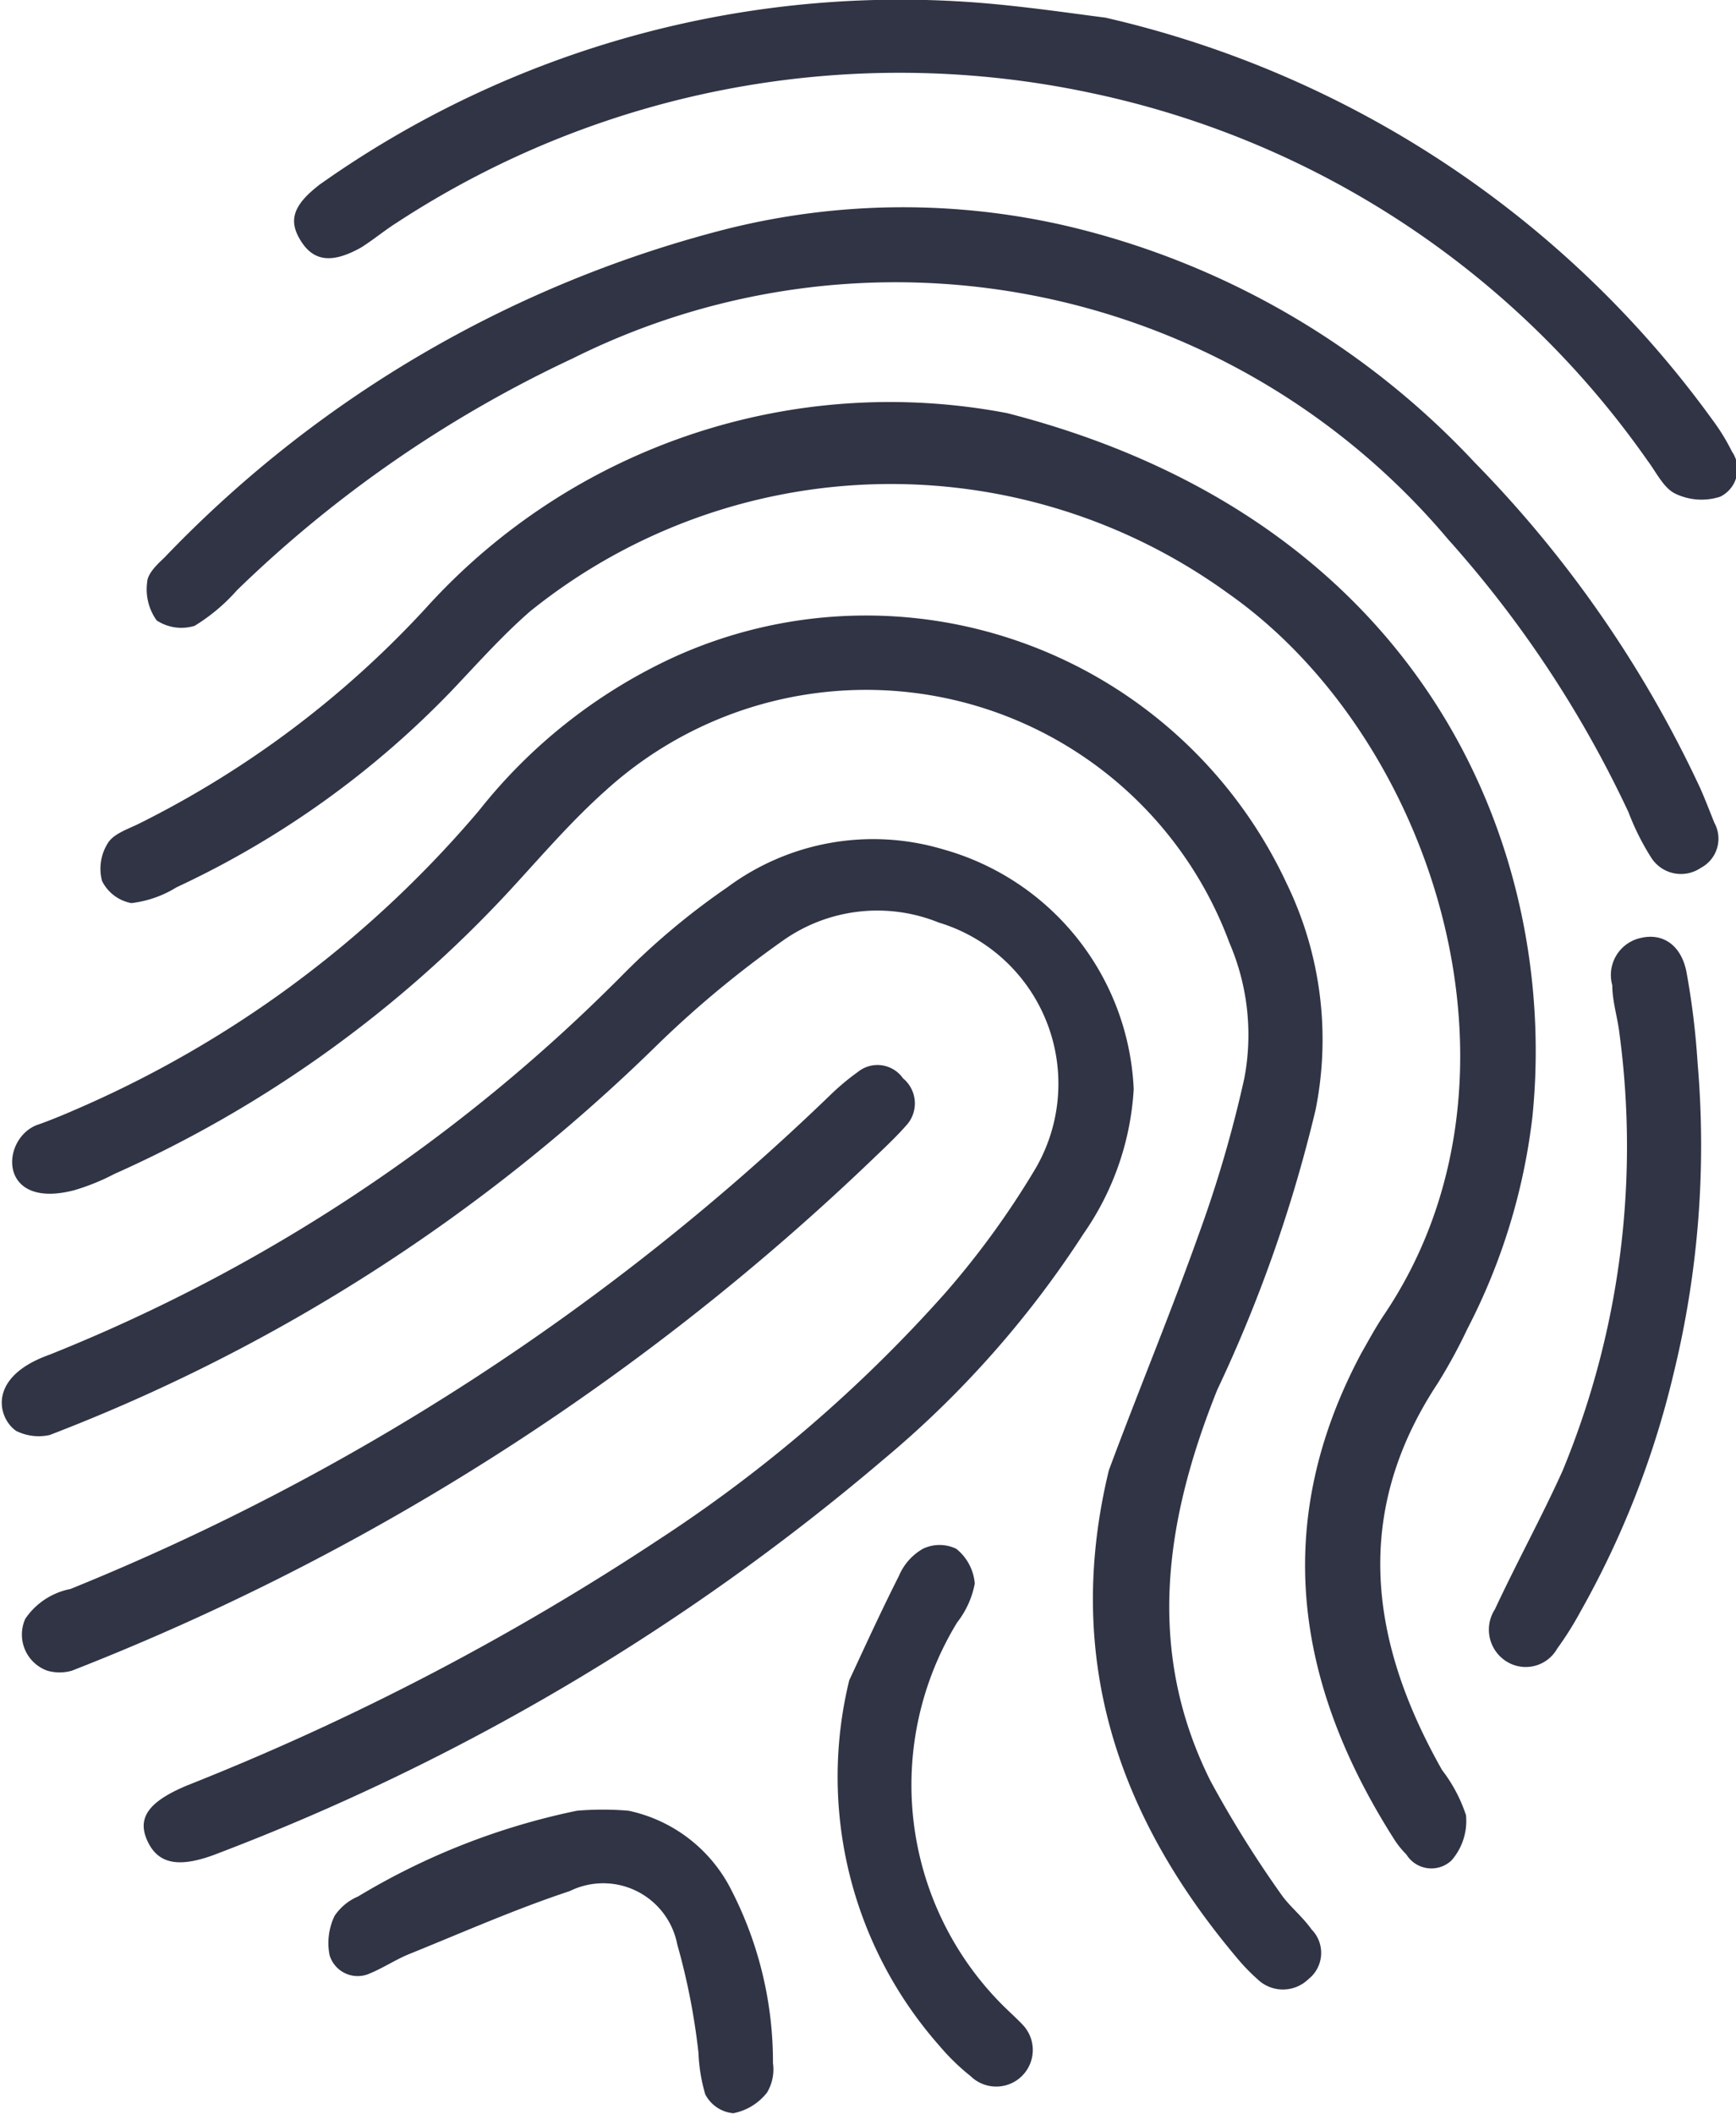 <svg xmlns="http://www.w3.org/2000/svg" viewBox="0 0 38.45 46.81"><defs><style>.cls-1{fill:#303445;}</style></defs><title>nav-logo</title><g id="Layer_2" data-name="Layer 2"><g id="Layer_1-2" data-name="Layer 1"><path class="cls-1" d="M2.91,20a2.43,2.43,0,0,0,1-.35A20.39,20.39,0,0,0,10,15.3c.57-.6,1.12-1.22,1.74-1.76a12.73,12.73,0,0,1,15.46-.4c4.55,3.19,7,10.75,3.44,16-.18.27-.33.55-.49.83-2,3.75-1.47,7.32.74,10.78a2,2,0,0,0,.26.32.65.65,0,0,0,1,.13,1.33,1.33,0,0,0,.32-1,3.35,3.35,0,0,0-.53-1c-1.6-2.83-2-5.68-.1-8.56a11.85,11.85,0,0,0,.66-1.21,13.62,13.62,0,0,0,1.44-4.69c.59-5.78-2.26-13.18-11.63-15.59A13.85,13.85,0,0,0,9.42,13.48a21.87,21.87,0,0,1-6.34,4.76c-.24.12-.56.22-.69.43a1.06,1.06,0,0,0-.13.84A.91.91,0,0,0,2.91,20Z"/><path class="cls-1" d="M4.31,13.86a4.11,4.11,0,0,0,.94-.79,27.18,27.18,0,0,1,7.43-5.13,16,16,0,0,1,19.39,4,24.81,24.81,0,0,1,4,6.05,5.55,5.55,0,0,0,.5,1,.78.78,0,0,0,1.1.23.73.73,0,0,0,.3-1c-.1-.25-.2-.51-.31-.76a25.94,25.94,0,0,0-5-7.22A18,18,0,0,0,23.61,5a16.09,16.09,0,0,0-7.55.08A26.18,26.18,0,0,0,3.64,12.35c-.16.15-.37.35-.38.54a1.18,1.18,0,0,0,.21.85A1,1,0,0,0,4.31,13.86Z"/><path class="cls-1" d="M8,5.48c.27-.17.52-.38.79-.55A20.34,20.34,0,0,1,24.17,2.06,20.09,20.09,0,0,1,36.49,10.2c.19.25.35.6.61.73a1.34,1.34,0,0,0,1,.07.68.68,0,0,0,.26-1,4.53,4.53,0,0,0-.43-.7A22.93,22.93,0,0,0,24.48.39C23.91.32,22.91.17,21.91.08A22.25,22.25,0,0,0,7.32,3.92l-.23.16c-.6.46-.71.8-.43,1.25S7.34,5.85,8,5.48Z"/><path class="cls-1" d="M37.35,21.51c-.12-.58-.52-.85-1-.74a.84.84,0,0,0-.64,1.05c0,.36.12.72.16,1.08a18.8,18.8,0,0,1-1.26,9.67c-.45,1-1,2-1.5,3.07a.83.83,0,0,0,.3,1.18.8.8,0,0,0,1.08-.31A7.26,7.26,0,0,0,35,35.7a20.22,20.22,0,0,0,2.07-5.29,21.26,21.26,0,0,0,.53-6.86A17.24,17.24,0,0,0,37.35,21.51Z"/><path class="cls-1" d="M13.92,40.1a6.78,6.78,0,0,0-1.14,0A15.42,15.42,0,0,0,7.93,42a1.18,1.18,0,0,0-.52.43,1.39,1.39,0,0,0-.11.87.65.65,0,0,0,.9.4c.29-.12.56-.3.85-.42,1.19-.48,2.36-1,3.57-1.4A1.67,1.67,0,0,1,15,43.06a14.76,14.76,0,0,1,.47,2.4,3.77,3.77,0,0,0,.15.92.78.78,0,0,0,.62.42,1.25,1.25,0,0,0,.75-.46,1,1,0,0,0,.13-.65,8.32,8.32,0,0,0-.92-3.83A3.32,3.32,0,0,0,13.92,40.1Z"/><path class="cls-1" d="M22.2,44.4a6.9,6.9,0,0,1-1-8.47,2,2,0,0,0,.39-.86,1.1,1.1,0,0,0-.41-.77.85.85,0,0,0-.74,0,1.25,1.25,0,0,0-.53.6c-.45.89-.86,1.8-1.1,2.31a9,9,0,0,0,2,8.1,4.85,4.85,0,0,0,.69.67.81.81,0,0,0,1.16-1.13C22.53,44.71,22.36,44.56,22.2,44.4Z"/><path class="cls-1" d="M20,23.88a.69.69,0,0,0-1-.14,5.35,5.35,0,0,0-.63.53A52.74,52.74,0,0,1,1.56,35.19a1.57,1.57,0,0,0-1,.66A.85.85,0,0,0,1.05,37a1,1,0,0,0,.54,0A54.11,54.11,0,0,0,19.34,25.66c.26-.25.53-.5.77-.78A.72.72,0,0,0,20,23.88Z"/><path class="cls-1" d="M20.89,18.81a5.42,5.42,0,0,0-4.78.84,16,16,0,0,0-2.32,1.94A37.41,37.41,0,0,1,1.1,30l0,0h0c-1.41.5-1.14,1.42-.74,1.69a1.12,1.12,0,0,0,.74.09,39.38,39.38,0,0,0,13.52-8.7,23,23,0,0,1,2.75-2.27,3.62,3.62,0,0,1,3.42-.38,3.73,3.73,0,0,1,2.15,5.44,18.85,18.85,0,0,1-2,2.76,31.5,31.5,0,0,1-6.34,5.46A56.93,56.93,0,0,1,4.17,39.53c-.9.37-1.14.74-.9,1.25s.71.6,1.57.26a50.45,50.45,0,0,0,14.73-8.72,22.19,22.19,0,0,0,4.43-5,6.22,6.22,0,0,0,1.11-3.2A5.78,5.78,0,0,0,20.89,18.81Z"/><path class="cls-1" d="M28.41,42a24.31,24.31,0,0,1-1.6-2.56c-1.45-2.9-1-5.79.15-8.66a31.56,31.56,0,0,0,2.18-6.21,7.91,7.91,0,0,0-.64-5,10.28,10.28,0,0,0-13.61-5,11.79,11.79,0,0,0-4.28,3.38,24.34,24.34,0,0,1-9,6.65c-.18.08-.57.24-.78.31-.82.3-.89,1.89.81,1.45A4.88,4.88,0,0,0,2.53,26a26.82,26.82,0,0,0,8.77-6.29c.69-.75,1.35-1.52,2.1-2.19a8.58,8.58,0,0,1,13.83,3.36,5.15,5.15,0,0,1,.33,3,27.31,27.31,0,0,1-1,3.43c-.63,1.77-1.35,3.5-2,5.25-1,4.13.18,7.64,2.82,10.78a4.34,4.34,0,0,0,.47.49.81.81,0,0,0,1.13,0,.74.74,0,0,0,.07-1.1C28.85,42.45,28.59,42.24,28.41,42Z"/></g></g></svg>